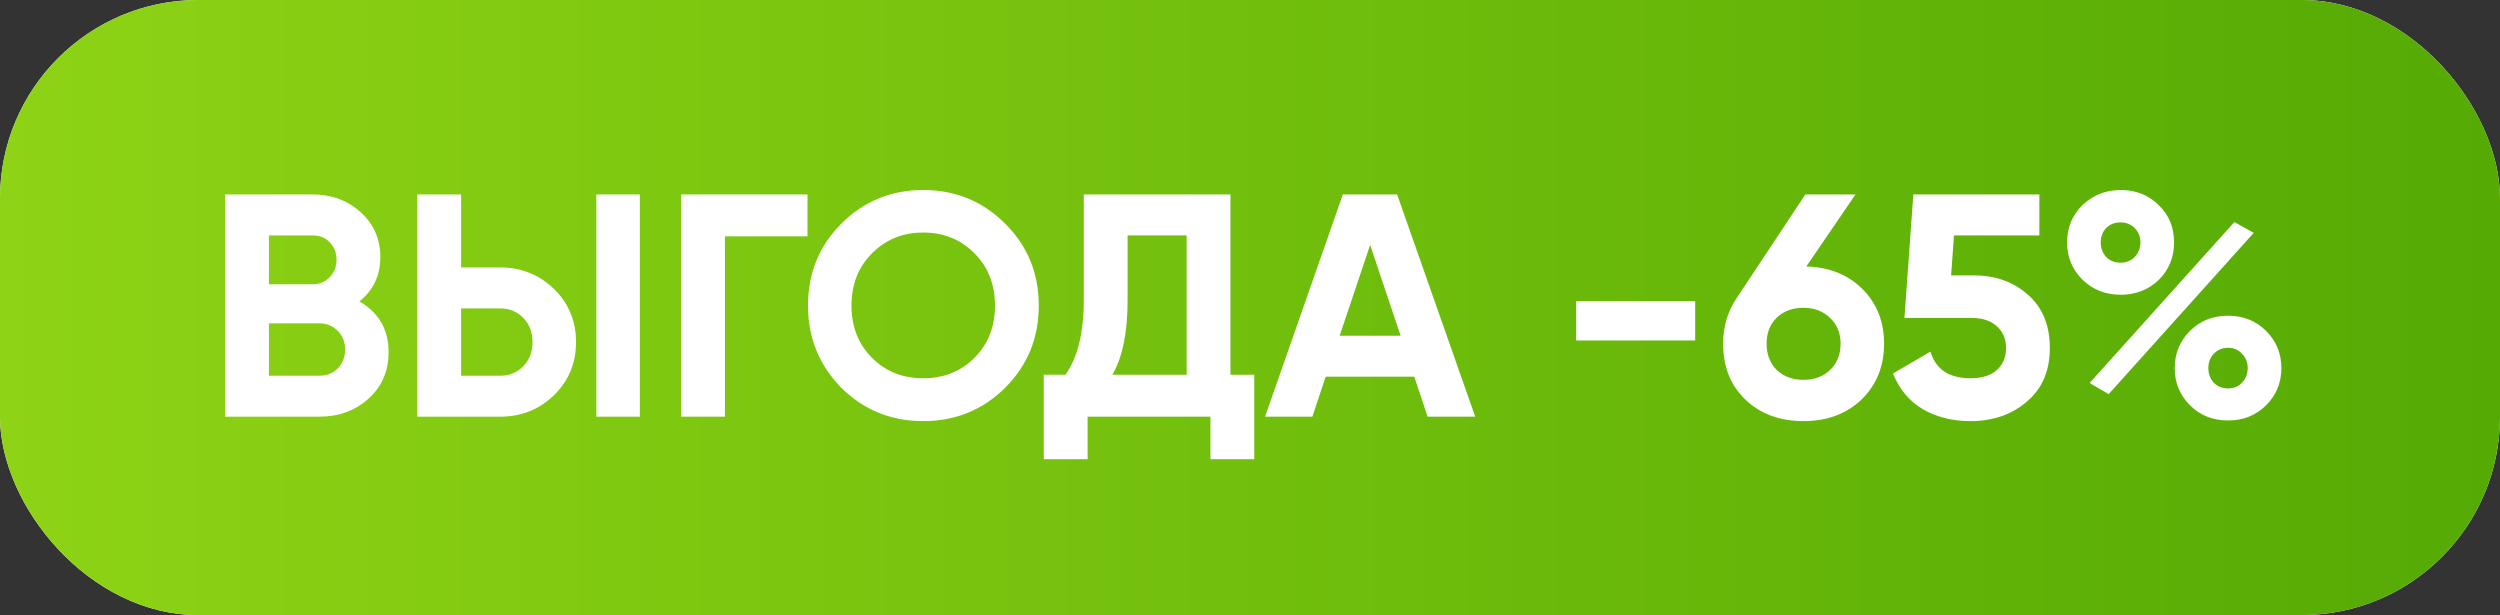 <?xml version="1.0" encoding="UTF-8"?> <svg xmlns="http://www.w3.org/2000/svg" width="126" height="31" viewBox="0 0 126 31" fill="none"><rect x="0" y="0" width="126" height="31" fill="#333333" stroke="none"/><rect width="126" height="31" rx="10" fill="white"></rect><rect width="126" height="31" rx="10" fill="url(#paint0_linear_858_1112)"></rect><path d="M18.113 15.192C19.094 15.757 19.585 16.611 19.585 17.752C19.585 18.701 19.249 19.48 18.577 20.088C17.905 20.696 17.078 21 16.097 21H11.345V9.8H15.761C16.71 9.8 17.515 10.099 18.177 10.696C18.838 11.293 19.169 12.045 19.169 12.952C19.169 13.88 18.817 14.627 18.113 15.192ZM15.761 11.864H13.553V14.328H15.761C16.102 14.328 16.385 14.211 16.609 13.976C16.843 13.741 16.961 13.448 16.961 13.096C16.961 12.744 16.849 12.451 16.625 12.216C16.401 11.981 16.113 11.864 15.761 11.864ZM13.553 18.936H16.097C16.47 18.936 16.779 18.813 17.025 18.568C17.27 18.312 17.393 17.992 17.393 17.608C17.393 17.235 17.27 16.925 17.025 16.68C16.779 16.424 16.47 16.296 16.097 16.296H13.553V18.936ZM25.208 21H21.032V9.8H23.24V13.48H25.208C26.275 13.48 27.181 13.843 27.928 14.568C28.664 15.293 29.032 16.184 29.032 17.24C29.032 18.296 28.664 19.187 27.928 19.912C27.181 20.637 26.275 21 25.208 21ZM32.248 21H30.056V9.8H32.248V21ZM23.24 15.544V18.936H25.208C25.677 18.936 26.067 18.776 26.376 18.456C26.686 18.136 26.84 17.731 26.84 17.24C26.84 16.749 26.686 16.344 26.376 16.024C26.067 15.704 25.677 15.544 25.208 15.544H23.24ZM34.329 9.8H40.697V11.912H36.537V21H34.329V9.8ZM50.659 19.544C49.529 20.664 48.153 21.224 46.531 21.224C44.91 21.224 43.534 20.664 42.403 19.544C41.283 18.403 40.723 17.021 40.723 15.4C40.723 13.768 41.283 12.392 42.403 11.272C43.534 10.141 44.91 9.576 46.531 9.576C48.153 9.576 49.529 10.141 50.659 11.272C51.79 12.392 52.355 13.768 52.355 15.4C52.355 17.032 51.79 18.413 50.659 19.544ZM43.955 18.04C44.638 18.723 45.497 19.064 46.531 19.064C47.566 19.064 48.425 18.723 49.107 18.04C49.801 17.347 50.147 16.467 50.147 15.4C50.147 14.333 49.801 13.453 49.107 12.76C48.414 12.067 47.555 11.72 46.531 11.72C45.507 11.72 44.649 12.067 43.955 12.76C43.262 13.453 42.915 14.333 42.915 15.4C42.915 16.467 43.262 17.347 43.955 18.04ZM62.015 9.8V18.888H63.215V23.144H61.007V21H54.815V23.144H52.607V18.888H53.695C54.314 18.035 54.623 16.771 54.623 15.096V9.8H62.015ZM56.063 18.888H59.807V11.864H56.831V15.128C56.831 16.76 56.575 18.013 56.063 18.888ZM74.351 21H71.951L71.279 18.984H66.815L66.143 21H63.759L67.679 9.8H70.415L74.351 21ZM69.055 12.344L67.519 16.92H70.591L69.055 12.344ZM85.438 17.16H79.438V15.176H85.438V17.16ZM93.517 9.8L91.037 13.432C92.199 13.464 93.143 13.843 93.869 14.568C94.594 15.293 94.957 16.211 94.957 17.32C94.957 18.461 94.578 19.4 93.821 20.136C93.063 20.861 92.087 21.224 90.893 21.224C89.698 21.224 88.722 20.861 87.965 20.136C87.218 19.421 86.845 18.483 86.845 17.32C86.845 16.477 87.063 15.725 87.501 15.064L90.989 9.8H93.517ZM92.765 17.32C92.765 16.787 92.589 16.355 92.237 16.024C91.885 15.683 91.437 15.512 90.893 15.512C90.349 15.512 89.901 15.677 89.549 16.008C89.207 16.339 89.037 16.776 89.037 17.32C89.037 17.864 89.207 18.307 89.549 18.648C89.901 18.979 90.349 19.144 90.893 19.144C91.437 19.144 91.885 18.979 92.237 18.648C92.589 18.307 92.765 17.864 92.765 17.32ZM98.336 13.88H99.488C100.576 13.88 101.482 14.205 102.208 14.856C102.944 15.496 103.312 16.392 103.312 17.544C103.312 18.696 102.922 19.597 102.144 20.248C101.386 20.899 100.442 21.224 99.312 21.224C98.394 21.224 97.589 21.021 96.896 20.616C96.213 20.2 95.717 19.603 95.408 18.824L97.296 17.72C97.562 18.616 98.234 19.064 99.312 19.064C99.877 19.064 100.314 18.931 100.624 18.664C100.944 18.387 101.104 18.013 101.104 17.544C101.104 17.085 100.949 16.717 100.64 16.44C100.33 16.163 99.909 16.024 99.376 16.024H95.984L96.432 9.8H102.784V11.864H98.48L98.336 13.88ZM108.805 14.104C108.282 14.605 107.642 14.856 106.885 14.856C106.117 14.856 105.472 14.6 104.949 14.088C104.437 13.576 104.181 12.952 104.181 12.216C104.181 11.48 104.437 10.856 104.949 10.344C105.482 9.832 106.128 9.576 106.885 9.576C107.653 9.576 108.293 9.832 108.805 10.344C109.317 10.835 109.573 11.459 109.573 12.216C109.573 12.963 109.317 13.592 108.805 14.104ZM106.277 19.864L105.317 19.304L112.613 11.192L113.589 11.736L106.277 19.864ZM106.149 12.952C106.341 13.144 106.581 13.24 106.869 13.24C107.157 13.24 107.397 13.144 107.589 12.952C107.781 12.749 107.877 12.504 107.877 12.216C107.877 11.928 107.781 11.688 107.589 11.496C107.397 11.304 107.157 11.208 106.869 11.208C106.581 11.208 106.341 11.304 106.149 11.496C105.968 11.688 105.877 11.928 105.877 12.216C105.877 12.504 105.968 12.749 106.149 12.952ZM114.981 18.552C114.981 19.288 114.725 19.912 114.213 20.424C113.701 20.936 113.061 21.192 112.293 21.192C111.525 21.192 110.885 20.936 110.373 20.424C109.861 19.912 109.605 19.288 109.605 18.552C109.605 17.816 109.861 17.192 110.373 16.68C110.885 16.168 111.525 15.912 112.293 15.912C113.061 15.912 113.701 16.168 114.213 16.68C114.725 17.192 114.981 17.816 114.981 18.552ZM112.997 19.288C113.189 19.085 113.285 18.84 113.285 18.552C113.285 18.264 113.189 18.024 112.997 17.832C112.816 17.629 112.581 17.528 112.293 17.528C112.005 17.528 111.765 17.629 111.573 17.832C111.392 18.024 111.301 18.264 111.301 18.552C111.301 18.84 111.392 19.085 111.573 19.288C111.765 19.48 112.005 19.576 112.293 19.576C112.581 19.576 112.816 19.48 112.997 19.288Z" fill="white"></path><defs><linearGradient id="paint0_linear_858_1112" x1="0" y1="15.5" x2="126" y2="15.5" gradientUnits="userSpaceOnUse"><stop stop-color="#8ED315"></stop><stop offset="1" stop-color="#55AA04"></stop></linearGradient></defs></svg> 